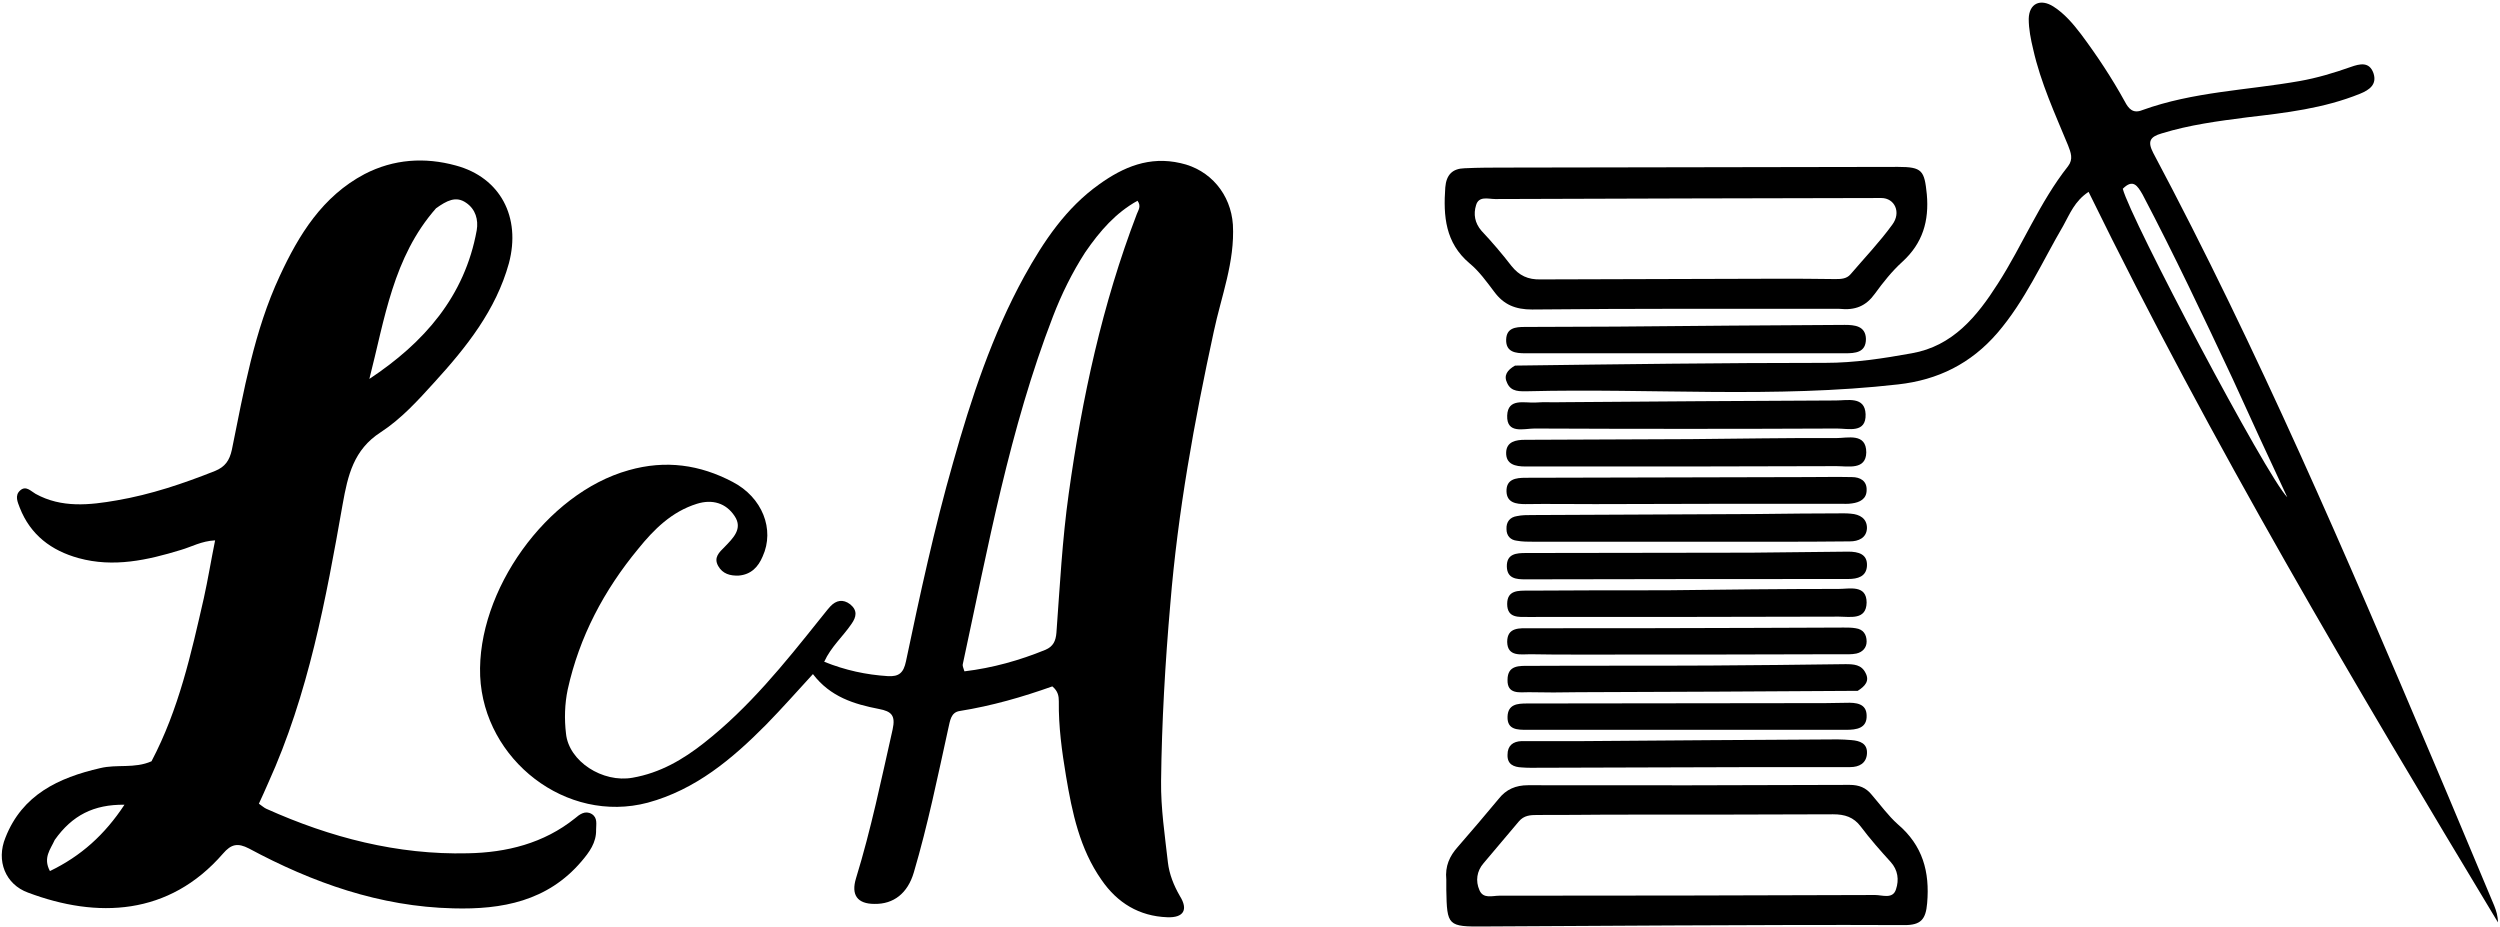 <svg version="1.2" xmlns="http://www.w3.org/2000/svg" viewBox="0 0 731 271" width="731" height="271">
	<path fill-rule="evenodd" class="s0" d="m183.8 137.5c10.9-3.1 20.9-1.6 30.4 3.4 8.7 4.5 12.4 13.9 8.8 21.8-1.3 3.1-3.4 5.3-7 5.6-2.5 0.1-4.7-0.5-6-2.8-1.4-2.5 0.3-4 1.9-5.6 2.4-2.5 5.4-5.3 2.9-9-2.5-3.8-6.5-5-11-3.6-7.4 2.3-12.6 7.5-17.2 13.2-10 12.1-17.2 25.7-20.6 41.1-0.9 4.3-1 8.7-0.5 12.9 0.8 8.1 10.7 14.5 19.5 12.9 8-1.4 14.7-5.3 20.9-10.2 13.1-10.3 23.4-23.1 33.7-36 1.1-1.3 2.1-2.7 3.2-3.9 1.7-1.8 3.7-2.2 5.8-0.6 2.2 1.8 1.8 3.7 0.4 5.7-2.5 3.7-6 6.7-8 11.1 6.2 2.5 12.3 3.8 18.6 4.2 3.3 0.2 4.6-1 5.3-4.3 4.1-19.5 8.3-39 13.8-58.2 5.3-18.8 11.4-37.3 20.8-54.4 5.7-10.3 12.2-20 21.9-26.9 7.1-5.1 14.7-8.3 23.8-6.2 8.7 1.9 14.7 9.1 15.3 18 0.6 10.9-3.4 20.9-5.6 31.3-5.7 26.3-10.5 52.7-12.7 79.6-1.5 17.2-2.5 34.5-2.7 51.8-0.1 7.9 1.1 15.8 2 23.8 0.4 3.4 1.7 6.7 3.5 9.8 2.5 4 1.1 6.4-3.7 6.2-8.2-0.3-14.6-4.2-19.2-10.9-6.4-9.1-8.6-19.7-10.4-30.4-1.2-7.2-2.2-14.5-2.1-21.8 0-1.5-0.2-3-1.9-4.4-8.7 3.1-17.7 5.7-27.1 7.2-2.6 0.4-2.8 2.9-3.3 5-3.1 14.1-6 28.3-10.1 42.2-1.8 6.1-5.9 9.3-11.5 9.2-5 0-6.9-2.6-5.4-7.5 4.4-14.3 7.4-28.9 10.7-43.5 0.9-4.1-0.3-5.3-4-6-7.2-1.4-14.2-3.5-19.3-10.2-4.5 4.9-9 10-13.7 14.8-9.9 10-20.6 19-34.6 22.8-23.8 6.3-47.9-12.5-49-37-1-24.9 19.4-53.5 43.4-60.2zm133.5-63.7c-3.8 5.9-6.9 12.2-9.4 18.7-12.7 32.9-19 67.5-26.4 101.8-0.1 0.5 0.3 1.2 0.5 2 8.3-1 16.1-3.2 23.7-6.3 2.3-1 3-2.6 3.2-5 1-13.6 1.7-27.2 3.6-40.7 3.9-28 9.8-55.3 19.9-81.7 0.4-1.1 1.4-2.3 0.2-3.9-6.3 3.5-10.9 8.7-15.3 15.1z"/>
	<path fill-rule="evenodd" class="s0" d="m44.3 222.6c8-15.2 11.6-31.5 15.3-47.7 1.2-5.4 2.1-11 3.3-16.9-4 0.2-6.9 1.9-10 2.8-9.8 3-19.7 5.2-29.9 2.4-8-2.2-14.1-6.8-17.2-14.7-0.6-1.6-1.6-3.6 0.1-5.1 1.7-1.5 3.1 0.2 4.5 1 7.6 4.2 15.8 3.3 23.8 1.9 9.9-1.7 19.4-4.9 28.7-8.6 2.9-1.2 4.2-3 4.9-6.2 3.5-17.2 6.5-34.7 14-50.8 5.6-12.1 12.5-23.3 24.8-29.8 8.5-4.4 17.6-5 26.7-2.5 13 3.5 19.1 15.1 15.5 28.6-3.8 13.7-12.4 24.5-21.8 34.8-4.8 5.3-9.7 10.7-15.7 14.6-7.9 5.1-9.6 12.6-11.1 21-4.9 27.8-10 55.6-21.8 81.6-0.9 2-1.7 3.9-2.7 6 0.9 0.6 1.5 1.2 2.2 1.5 18.7 8.4 38.3 13.5 58.9 13 11.3-0.2 22.2-2.9 31.3-10.2 1.4-1.2 3-2.4 4.9-1.3 1.8 1.1 1.3 3 1.3 4.6 0.1 3.8-2 6.6-4.3 9.3-9.9 11.6-23.2 14.1-37.5 13.7-21.4-0.5-41.1-7.5-59.7-17.5-3.3-1.7-5.2-1.3-7.6 1.5-15.8 18.2-36.8 19-57 11.4-6.6-2.4-9.4-9.3-6.6-16.1 4.9-12.5 15.5-17.5 27.7-20.3 4.9-1.2 10 0.2 15-2zm83.2-161.7c-12.6 14.3-15 32.4-19.5 49.9 16-10.6 27.9-24.1 31.4-43.5 0.5-3-0.3-6.1-3.1-8-3-2.1-5.7-0.6-8.8 1.6zm-111.5 184.7c-1.2 2.7-3.5 5.2-1.4 9.1 9.1-4.4 16-10.6 21.8-19.4-9-0.1-15.3 3.1-20.4 10.3z"/>
	<path fill-rule="evenodd" class="s0" d="m443 106.9c30.5-0.4 60.6-0.8 90.7-0.8 8.6 0 17-1.3 25.3-2.8 12-2.1 19.1-10.8 25.2-20.4 7.2-11.2 12.2-23.8 20.5-34.3 1.6-2.1 0.8-4 0-6.1-3.8-9.2-8-18.3-10.2-28.1-0.7-2.9-1.3-5.9-1.3-8.9 0.1-4.5 3.4-6 7.2-3.6 3.3 2.1 5.8 5.1 8.1 8.1 4.7 6.3 9 12.8 12.8 19.7 1.1 2.1 2.4 3.6 5.1 2.5 14.9-5.4 30.7-5.8 46-8.5 5.1-0.9 10.1-2.4 14.9-4.1 2.8-1 5.5-1.6 6.7 1.8 1.1 3.3-1.2 4.9-3.9 6-10.6 4.3-21.8 5.6-33 6.9-8.5 1.1-16.9 2.2-25 4.7-3.5 1-4.2 2.4-2.5 5.7 30.6 57.5 56.3 117.4 81.7 177.3 6.1 14.3 12 28.6 18 42.8 0.6 1.5 1.1 3.1 1.1 4.9-42.1-69.9-83.7-140-119.7-213.6-4.1 2.7-5.5 6.5-7.4 9.9-6.2 10.6-11.2 22-19.3 31.4-7.7 8.9-17.3 13.7-29 15-36 4.1-72.1 1.1-108.2 2-2.3 0-4.9 0.3-6.1-2.4-1.1-2.2 0-3.8 2.3-5.1zm209.8 3.8c-8.5-18.1-17-36.1-26.3-53.8-1.5-2.6-2.8-4.7-5.8-1.7 2.2 8.7 42 84 48.1 90.2-5.6-12-10.7-23-16-34.7z"/>
	<path fill-rule="evenodd" class="s0" d="m537.8 90.3c-30.2 0-60-0.1-89.8 0.2-4.9 0-8.3-1.4-11.1-5.2-2.2-2.9-4.4-6-7.2-8.3-7.1-6-7.7-13.8-7.1-22.2 0.3-3.7 2.1-5.5 5.6-5.6 4.2-0.2 8.3-0.2 12.5-0.2q57.1-0.1 114.3-0.2c7.1 0 7.7 1.1 8.4 8 0.7 7.8-1.2 14.3-7.1 19.7-3.1 2.8-5.7 6.1-8.1 9.4-2.6 3.6-5.7 4.9-10.4 4.4zm-18.8-8.8c5.9 0 11.7 0 17.5 0.1 1.7 0 3.4 0 4.6-1.4 4.1-4.8 8.5-9.4 12.2-14.5 2.7-3.6 0.7-7.8-3.2-7.8q-56.4 0.1-112.9 0.3c-2 0-4.8-1-5.6 1.8-0.8 2.6-0.4 5.2 1.6 7.5 3.1 3.3 6 6.7 8.7 10.2 2.3 2.9 4.9 4.1 8.6 4 22.6-0.1 45.3-0.1 68.5-0.2z"/>
	<path fill-rule="evenodd" class="s0" d="m422.9 257.2c-0.4-4 1-6.9 3.3-9.5q6.1-7 12-14.1c2.2-2.8 5-4 8.6-4q47 0.1 94-0.1c2.8 0 4.8 0.8 6.5 2.9 2.5 2.9 4.8 6.1 7.6 8.6 7.3 6.2 9.4 13.9 8.6 23.1-0.4 4.8-1.9 6.4-6.6 6.4-22.6-0.1-45.3 0-67.9 0.1-18.3 0.1-36.6 0.2-55 0.3-10.7 0.1-10.9-0.2-11.1-10.7 0-0.9 0-1.7 0-3zm47.6-19q-10.5 0.1-21 0.1c-2 0-3.9 0.1-5.4 1.9-3.4 4.1-6.9 8.1-10.3 12.2-2 2.3-2.4 5.2-1.2 7.9 1.1 2.6 3.8 1.6 5.8 1.6q54.9 0 109.9-0.2c2.1 0 5.2 1.3 6.1-1.7 0.9-2.7 0.6-5.6-1.6-8-3-3.3-6-6.7-8.7-10.3-2.1-2.8-4.7-3.6-8.1-3.6-21.5 0.1-43 0.1-65.5 0.1z"/>
	<path class="s0" d="m472.6 95.5c22.5-0.2 44.6-0.4 66.8-0.5 2.9 0 6.1 0.3 6.2 4.1 0 4-3.1 4.2-6.1 4.2q-46.7 0-93.5 0c-2.8 0-5.7-0.3-5.6-4 0.1-3.4 2.7-3.7 5.4-3.7 8.8 0 17.6-0.1 26.8-0.1z"/>
	<path class="s0" d="m461 136.4c-5.3 0-10.1 0-15 0-2.9 0-5.7-0.6-5.6-4.1 0.1-3.2 2.9-3.7 5.5-3.7 16.2-0.1 32.3-0.1 48.5-0.2 14.1-0.1 28.2-0.4 42.4-0.3 3.5 0 8.9-1.6 8.9 4.2-0.1 5.2-5.3 4-8.7 4-25.2 0.1-50.3 0.1-76 0.1z"/>
	<path class="s0" d="m513.9 150.3c8.7-0.1 17-0.2 25.3-0.2q1 0 2 0.1c2.6 0.2 4.7 1.4 4.7 4.2-0.1 2.9-2.5 3.9-5 3.9-7.8 0.1-15.6 0.1-23.5 0.1q-34.4 0-68.9 0c-1.7 0-3.4 0-5-0.3-1.8-0.2-3-1.4-3-3.4-0.1-2.1 1-3.5 3.1-3.8 1.4-0.3 2.9-0.3 4.4-0.3 21.8-0.1 43.7-0.2 65.9-0.3z"/>
	<path class="s0" d="m457 117.6c26.9-0.2 53.4-0.4 79.8-0.5 3.4 0 8.5-1.3 8.7 4 0.2 5.7-5 4.2-8.4 4.2q-44.2 0.2-88.4 0c-3.1 0-8.2 1.7-8-3.8 0.2-5.2 5.1-3.6 8.3-3.8 2.5-0.2 5 0 8-0.1z"/>
	<path class="s0" d="m487.1 172.6c17-0.2 33.8-0.4 50.6-0.4 3.1 0 8.1-1.3 8.1 4-0.1 5.2-4.8 4.1-8.1 4.1-30.3 0.1-60.5 0.1-90.8 0.1-2.8 0-6.2 0.4-6.2-3.8 0-4.1 3.3-3.9 6.2-3.9 13.3-0.1 26.6-0.1 40.2-0.1z"/>
	<path class="s0" d="m543.2 202c-27.5 0.2-54.6 0.3-81.7 0.4-4.9 0.1-9.7 0.1-14.5 0-2.7 0-6.3 0.7-6.2-3.6 0-4.4 3.5-4.1 6.5-4.1 17.6-0.1 35.3 0 52.9-0.1 13.1-0.1 26.2-0.2 39.4-0.4 2.4 0 4.7 0.1 5.9 2.6 1.2 2.3-0.1 3.8-2.3 5.2z"/>
	<path class="s0" d="m515 224.3c-22.8 0.1-45.1 0.1-67.5 0.2q-1.2 0-2.5-0.1c-2.4-0.1-4.3-0.9-4.2-3.7 0-2.7 1.6-3.9 4.1-4 6 0 12 0 18 0q37.2-0.3 74.4-0.5c1.3 0 2.7 0.1 4 0.2 2.6 0.2 4.8 1 4.6 4-0.2 2.8-2.3 3.9-4.9 3.9-8.5 0-17 0-26 0z"/>
	<path class="s0" d="m512.1 161.6c9.7-0.1 19-0.2 28.3-0.3 3 0 5.7 0.7 5.5 4.2-0.2 3.1-2.7 3.8-5.5 3.8q-47.2 0-94.4 0.1c-2.6 0-5.3-0.2-5.4-3.7-0.1-3.8 2.8-4 5.6-4 21.8 0 43.6-0.1 65.9-0.1z"/>
	<path class="s0" d="m466 147.4c-7 0-13.5-0.1-20 0-2.7 0-5.4-0.4-5.5-3.7-0.1-3.6 2.7-4 5.6-4q41-0.1 81.9-0.2c4.5 0 9-0.1 13.5 0 2.4 0 4.4 1.1 4.3 3.8 0 2.6-2 3.6-4.3 3.9-1.2 0.2-2.4 0.1-3.5 0.1-23.8 0-47.7 0-72 0.1z"/>
	<path class="s0" d="m462 191.4c-5.2 0-9.8 0-14.5-0.1-2.8 0-6.7 0.8-6.8-3.6 0-4.4 3.7-4 6.7-4 21.7 0 43.5 0 65.3-0.1 8.8 0 17.6-0.1 26.4-0.1 1.2 0 2.4 0 3.5 0.2 2.2 0.3 3.2 1.8 3.2 3.9 0 1.8-1.2 3.1-3 3.5-1.4 0.3-3 0.2-4.5 0.2-25.2 0.1-50.5 0.1-76.3 0.1z"/>
	<path class="s0" d="m527.9 205.6c4.3 0 8.1 0 11.9-0.1 2.9-0.1 5.9 0.2 6 3.6 0.2 3.9-3 4.3-6 4.3q-33.2 0-66.4 0c-9 0-17.9 0-26.9 0-2.8 0-5.8 0-5.7-3.8 0.1-3.7 2.9-3.9 5.7-3.9 27 0 54-0.1 81.4-0.1z"/>
</svg>
